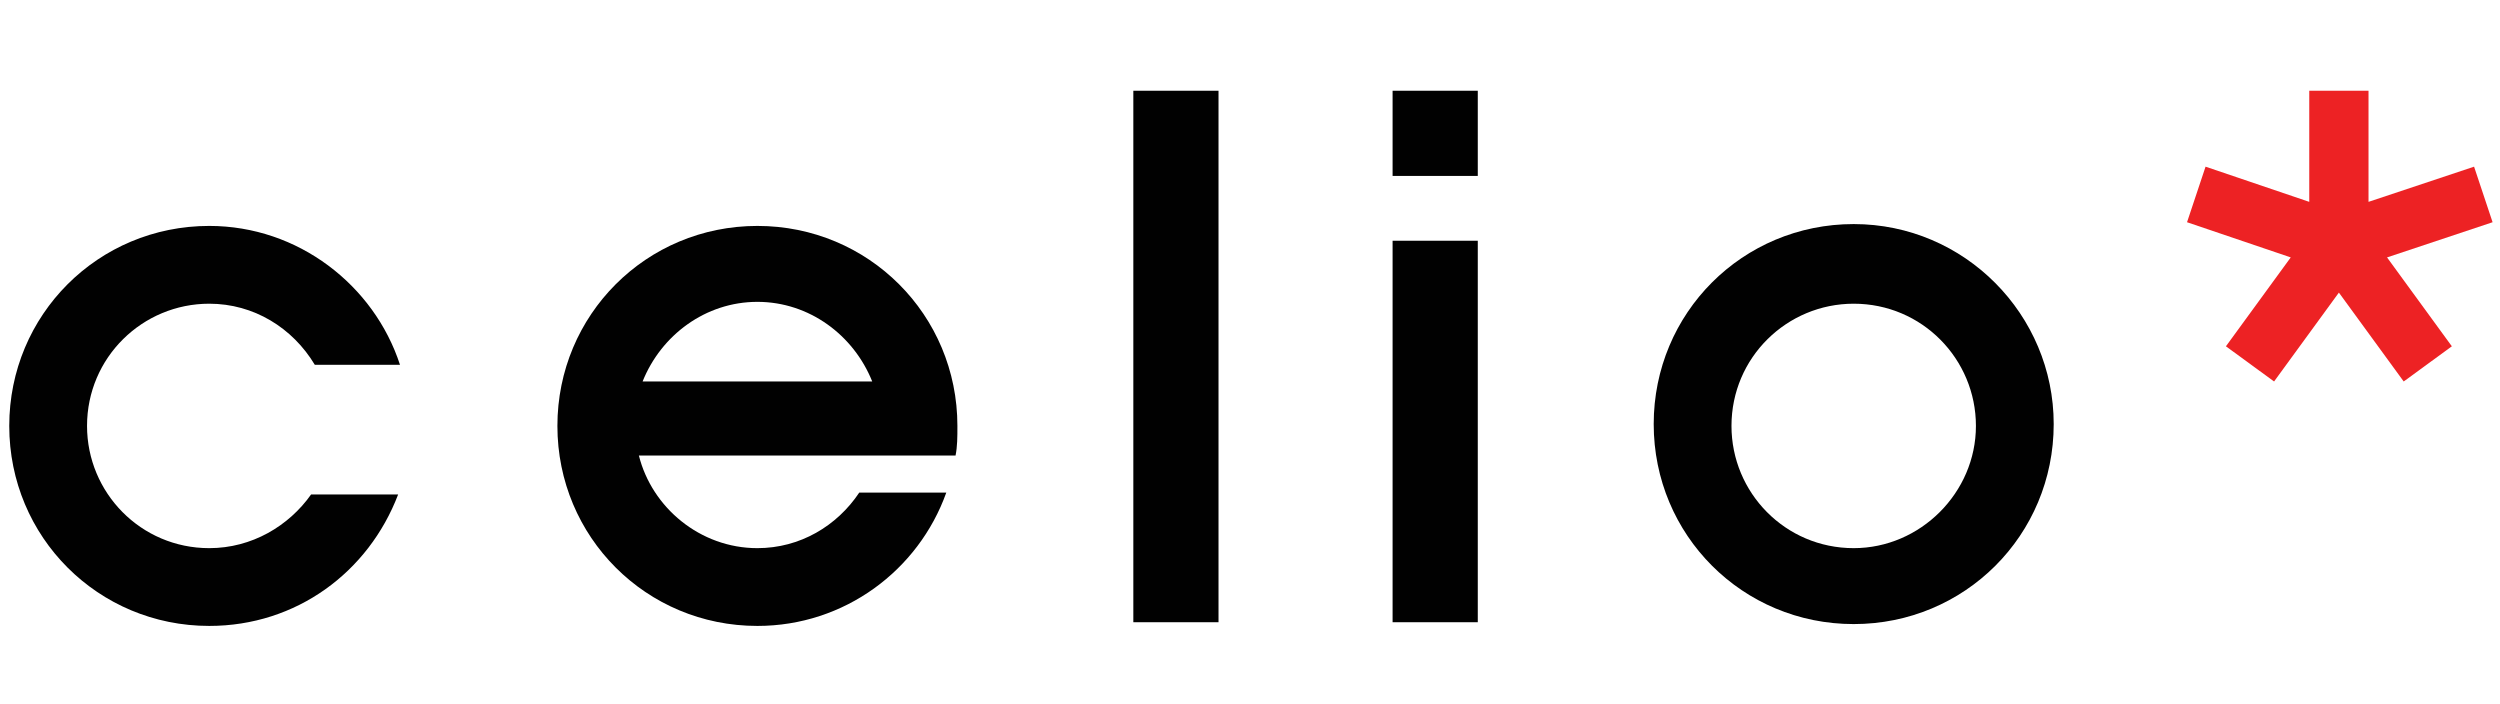 <?xml version="1.0" encoding="utf-8"?>
<!-- Generator: Adobe Illustrator 19.0.0, SVG Export Plug-In . SVG Version: 6.00 Build 0)  -->
<svg version="1.1" id="Calque_1" xmlns="http://www.w3.org/2000/svg" xmlns:xlink="http://www.w3.org/1999/xlink" x="0px" y="0px"
	 viewBox="0 0 135 38" style="enable-background:new 0 0 135 38;" xml:space="preserve">
<style type="text/css">
	.st0{fill:#010101;}
	.st1{fill:#ED2224;}
</style>
<g id="XMLID_31_">
	<path id="XMLID_32_" class="st0" d="M100.1,12.1c-6,0-10.8,4.8-10.8,10.8c0,6,4.8,10.8,10.8,10.8c6,0,10.8-4.8,10.8-10.8
		C110.9,17,106.1,12.1,100.1,12.1z M100.1,29.6c-3.7,0-6.6-3-6.6-6.6c0-3.7,3-6.6,6.6-6.6c3.7,0,6.6,3,6.6,6.6
		C106.7,26.6,103.7,29.6,100.1,29.6z"/>
</g>
<g id="XMLID_27_">
	<path id="XMLID_28_" class="st0" d="M46.4,26.6c-1.2,1.8-3.2,3-5.5,3c-3.1,0-5.7-2.2-6.4-5h8.4v0h8.7c0.1-0.5,0.1-1,0.1-1.6
		c0-6-4.8-10.8-10.8-10.8c-6,0-10.8,4.8-10.8,10.8c0,6,4.8,10.8,10.8,10.8c4.7,0,8.7-3,10.2-7.2H46.4z M40.9,16.3
		c2.8,0,5.2,1.8,6.2,4.3H34.7C35.7,18.1,38.1,16.3,40.9,16.3z"/>
</g>
<g id="XMLID_25_">
	<path id="XMLID_5_" class="st0" d="M16.8,26.7c-1.2,1.7-3.2,2.9-5.5,2.9c-3.7,0-6.6-3-6.6-6.6c0-3.7,3-6.6,6.6-6.6
		c2.4,0,4.5,1.3,5.7,3.3h4.6c-1.4-4.3-5.5-7.5-10.3-7.5c-6,0-10.8,4.8-10.8,10.8c0,6,4.8,10.8,10.8,10.8c4.7,0,8.6-2.9,10.2-7.1
		H16.8z"/>
</g>
<g id="XMLID_23_">
	<rect id="XMLID_4_" x="61.2" y="4.9" class="st0" width="4.6" height="28.7"/>
</g>
<path id="XMLID_19_" class="st1" d="M124.7,10.9v-6h3.2v6l5.7-1.9l1,3l-5.7,1.9l3.5,4.8l-2.6,1.9l-3.5-4.8l-3.5,4.8l-2.6-1.9
	l3.5-4.8l-5.6-1.9l1-3L124.7,10.9z"/>
<g id="XMLID_15_">
	<rect id="XMLID_2_" x="75.2" y="4.9" class="st0" width="4.6" height="4.6"/>
	<rect id="XMLID_10_" x="75.2" y="13" class="st0" width="4.6" height="20.6"/>
</g>
</svg>
